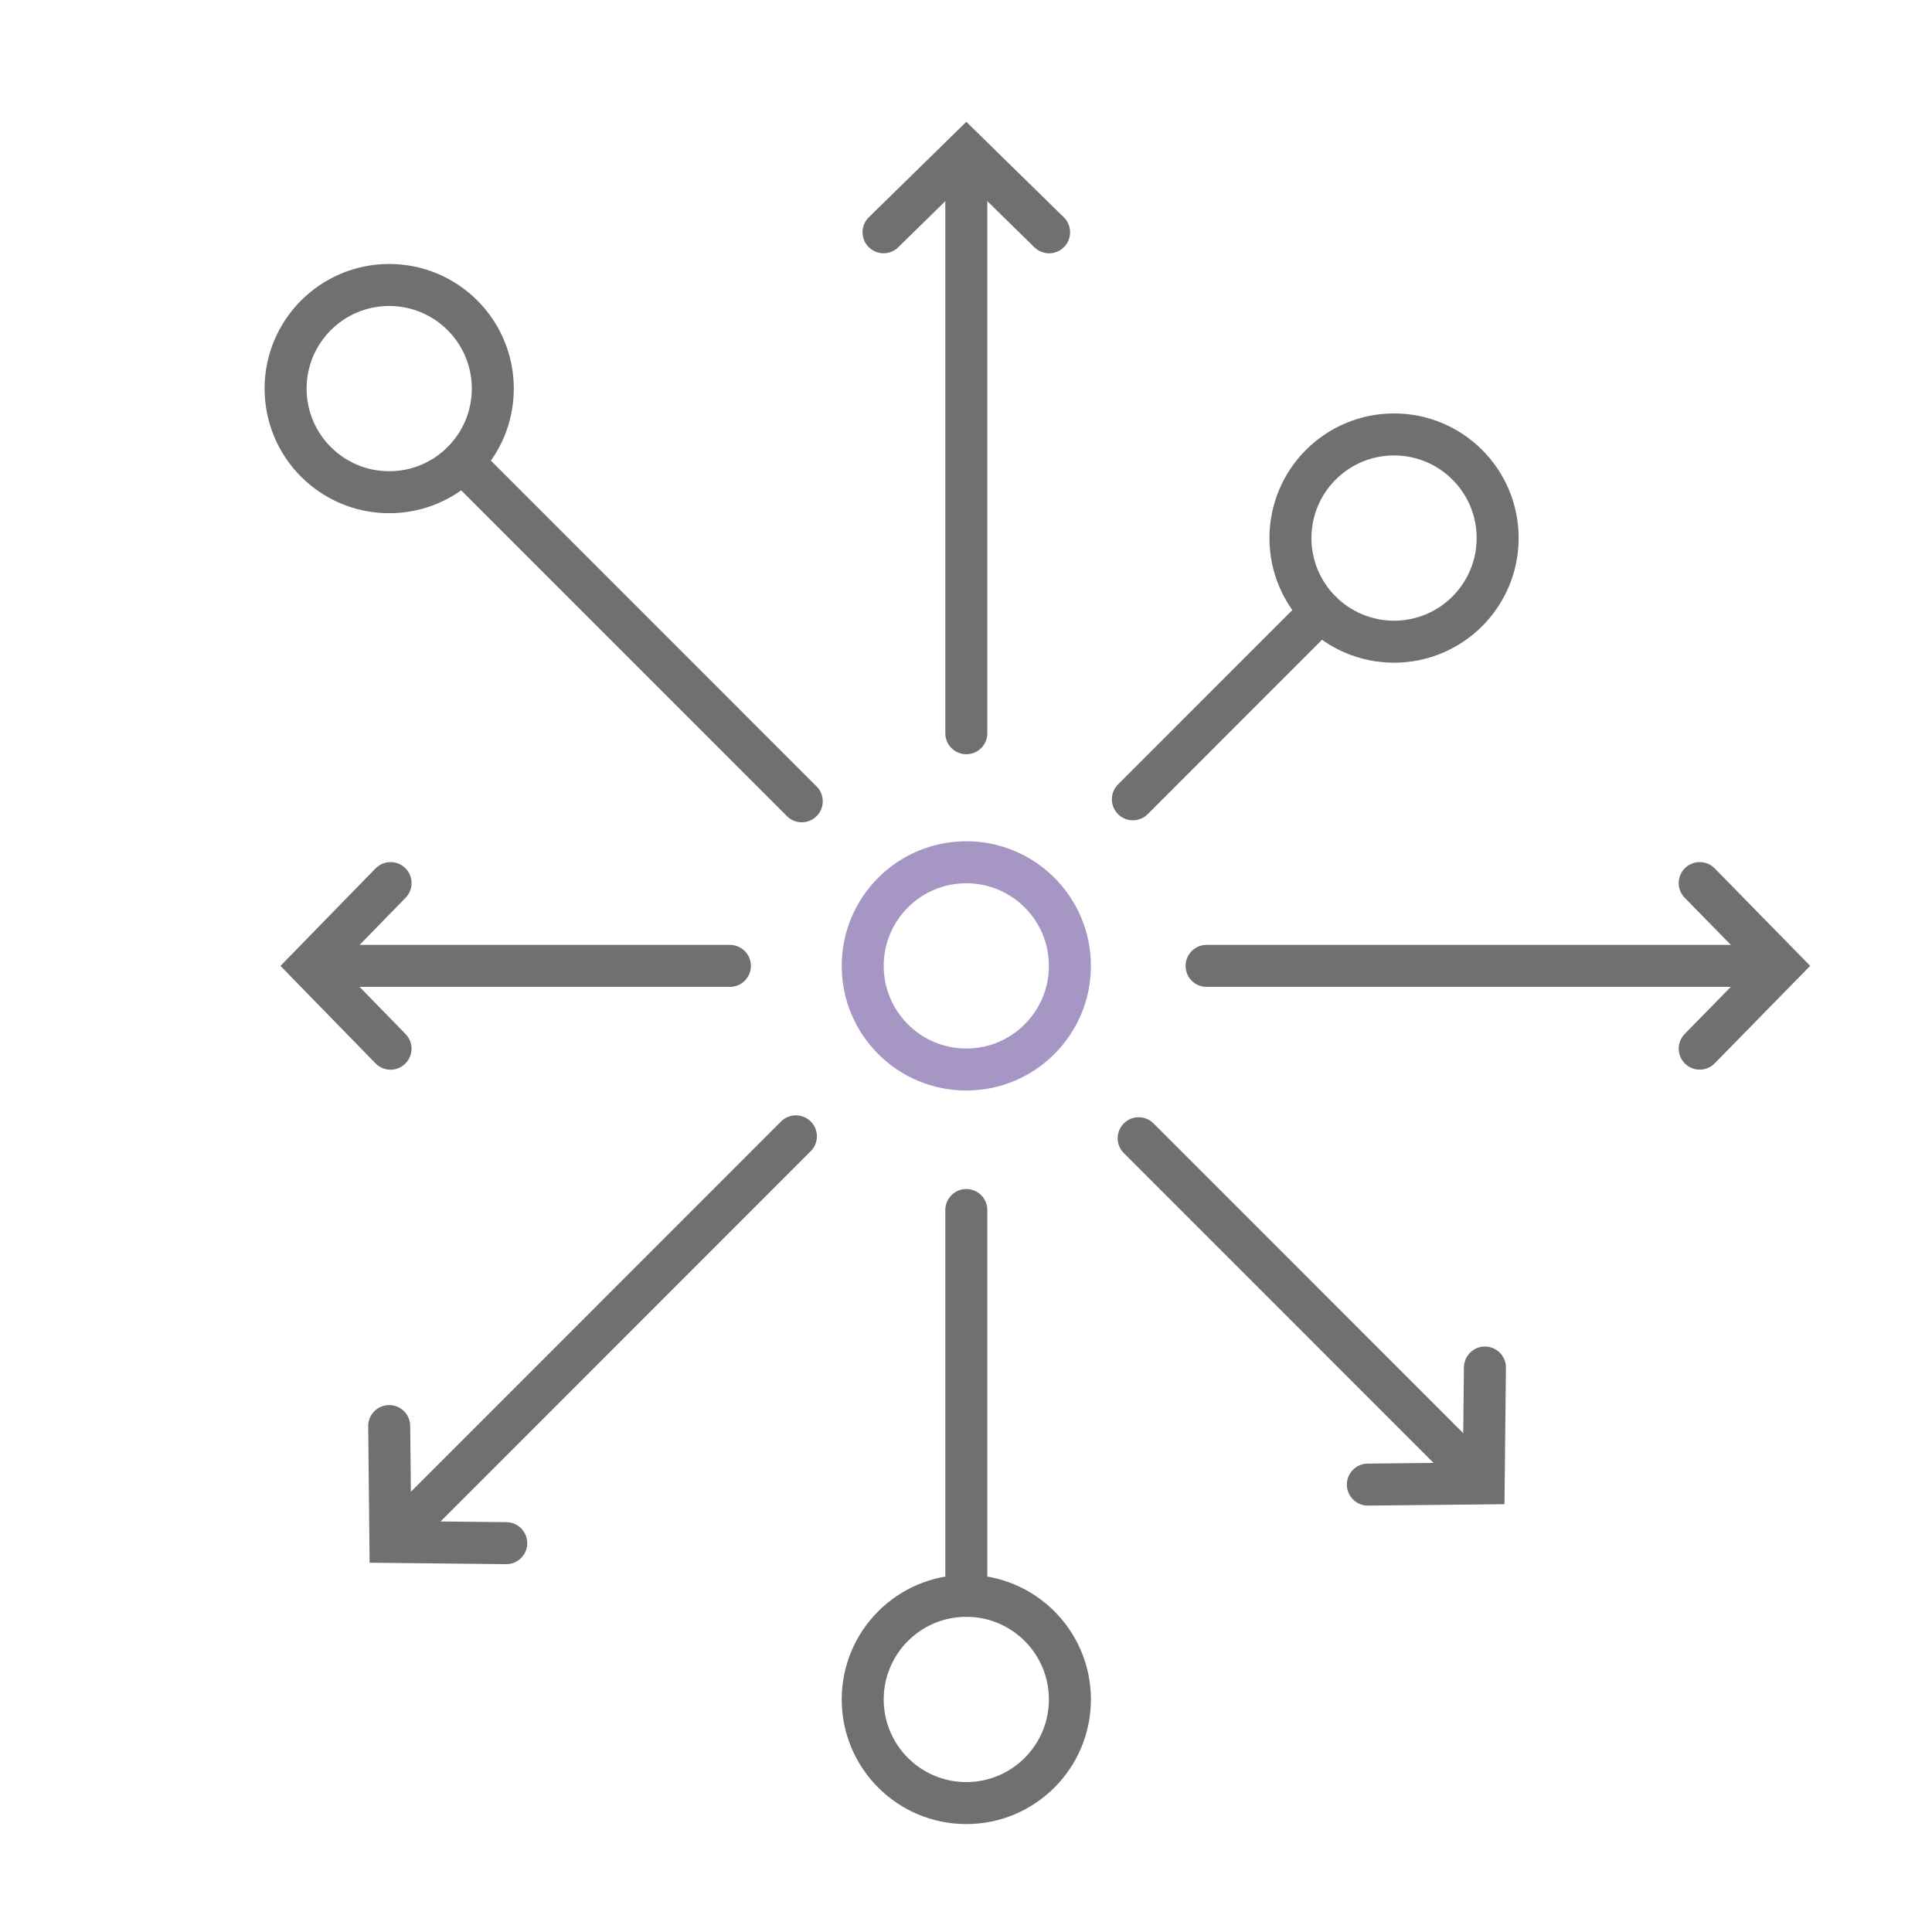 <svg width="115" height="115" viewBox="0 0 115 115" fill="none" xmlns="http://www.w3.org/2000/svg">
<path d="M57.519 43.645V9.263" stroke="#707070" stroke-width="2.5" stroke-miterlimit="10" stroke-linecap="round"/>
<path d="M62.446 13.827L57.519 9L52.592 13.825" stroke="#707070" stroke-width="2.5" stroke-miterlimit="10" stroke-linecap="round"/>
<path d="M57.519 94.988V72.025" stroke="#707070" stroke-width="2.5" stroke-miterlimit="10" stroke-linecap="round"/>
<path d="M67.432 47.577L78.617 36.389" stroke="#707070" stroke-width="2.5" stroke-miterlimit="10" stroke-linecap="round"/>
<path d="M71.82 57.493H105.326" stroke="#707070" stroke-width="2.5" stroke-miterlimit="10" stroke-linecap="round"/>
<path d="M101.173 62.419L105.999 57.491L101.173 52.565" stroke="#707070" stroke-width="2.5" stroke-miterlimit="10" stroke-linecap="round"/>
<path d="M67.778 67.753L87.803 87.782" stroke="#707070" stroke-width="2.5" stroke-miterlimit="10" stroke-linecap="round"/>
<path d="M81.42 88.369L88.315 88.298L88.389 81.4" stroke="#707070" stroke-width="2.5" stroke-miterlimit="10" stroke-linecap="round"/>
<path d="M47.375 67.639L24.095 90.925" stroke="#707070" stroke-width="2.5" stroke-miterlimit="10" stroke-linecap="round"/>
<path d="M23.167 84.885L23.238 91.782L30.134 91.855" stroke="#707070" stroke-width="2.5" stroke-miterlimit="10" stroke-linecap="round"/>
<path d="M43.446 57.493H18.992" stroke="#707070" stroke-width="2.5" stroke-miterlimit="10" stroke-linecap="round"/>
<path d="M23.248 52.565L18.44 57.494L23.246 62.422" stroke="#707070" stroke-width="2.5" stroke-miterlimit="10" stroke-linecap="round"/>
<path d="M47.724 47.696L27.527 27.493" stroke="#707070" stroke-width="2.5" stroke-miterlimit="10" stroke-linecap="round"/>
<path d="M23.167 29.299C26.573 29.299 29.334 26.538 29.334 23.131C29.334 19.724 26.573 16.963 23.167 16.963C19.761 16.963 17 19.724 17 23.131C17 26.538 19.761 29.299 23.167 29.299Z" stroke="#707070" stroke-width="2.5" stroke-miterlimit="10" stroke-linecap="round"/>
<path d="M57.518 63.662C60.924 63.662 63.685 60.9 63.685 57.493C63.685 54.087 60.924 51.325 57.518 51.325C54.112 51.325 51.352 54.087 51.352 57.493C51.352 60.9 54.112 63.662 57.518 63.662Z" stroke="#A596C4" stroke-width="2.5" stroke-miterlimit="10" stroke-linecap="round"/>
<path d="M82.979 38.196C86.385 38.196 89.146 35.434 89.146 32.028C89.146 28.621 86.385 25.859 82.979 25.859C79.573 25.859 76.812 28.621 76.812 32.028C76.812 35.434 79.573 38.196 82.979 38.196Z" stroke="#707070" stroke-width="2.5" stroke-miterlimit="10" stroke-linecap="round"/>
<path d="M57.518 107.326C60.924 107.326 63.685 104.564 63.685 101.158C63.685 97.751 60.924 94.989 57.518 94.989C54.112 94.989 51.352 97.751 51.352 101.158C51.352 104.564 54.112 107.326 57.518 107.326Z" stroke="#707070" stroke-width="2.5" stroke-miterlimit="10" stroke-linecap="round"/>
</svg>
